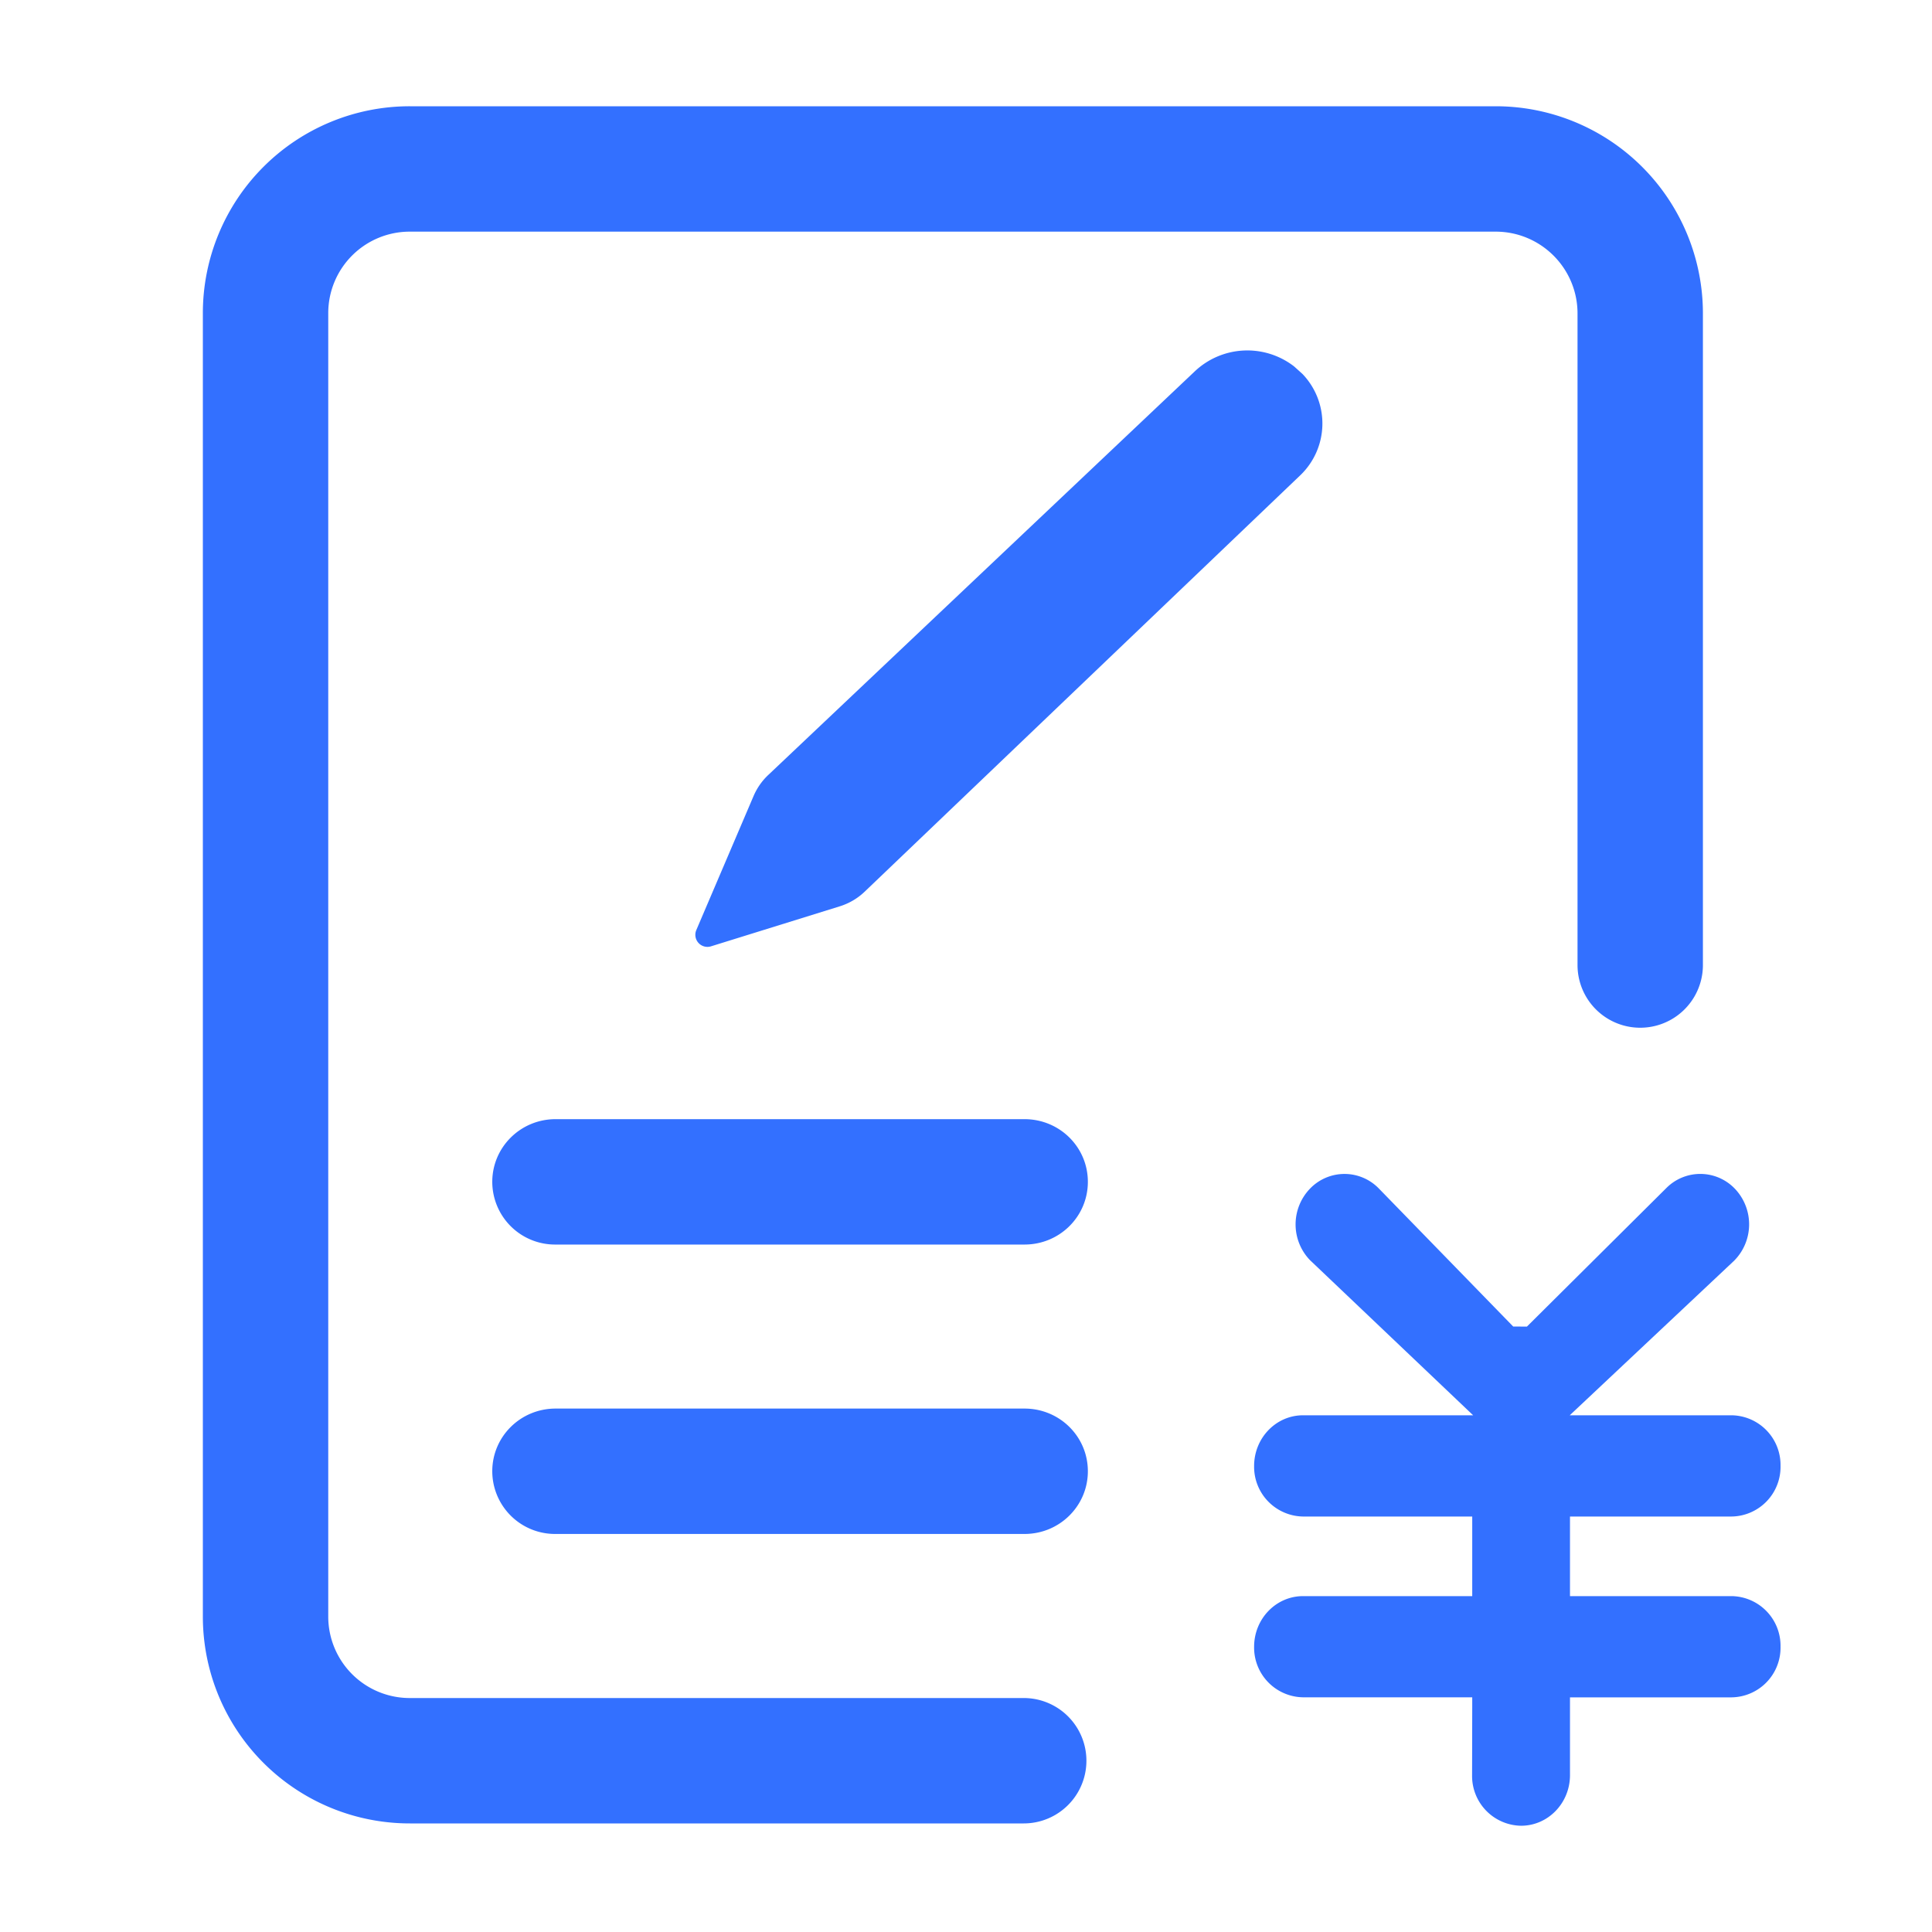 <?xml version="1.0" standalone="no"?><!DOCTYPE svg PUBLIC "-//W3C//DTD SVG 1.1//EN" "http://www.w3.org/Graphics/SVG/1.1/DTD/svg11.dtd"><svg t="1732864732696" class="icon" viewBox="0 0 1024 1024" version="1.1" xmlns="http://www.w3.org/2000/svg" p-id="3281" xmlns:xlink="http://www.w3.org/1999/xlink" width="200" height="200"><path d="M901.632 622.208a25.344 25.344 0 0 0-18.406 7.45l-73.933 73.472-7.27-0.051-71.168-73.114a25.344 25.344 0 0 0-36.557 0.077 27.315 27.315 0 0 0 0 37.837l86.502 82.253H690.637c-14.285 0-25.933 11.981-25.933 26.906a26.368 26.368 0 0 0 25.933 26.752h89.677v42.189h-89.677c-14.285 0-25.933 11.981-25.933 26.88a26.368 26.368 0 0 0 25.933 26.752h89.677v5.12l-0.077 36.198a26.368 26.368 0 0 0 25.958 26.752c14.285 0 25.933-11.981 25.933-26.829V899.635h85.581a26.317 26.317 0 0 0 26.01-26.931 26.317 26.317 0 0 0-25.933-26.726h-85.658v-42.189h85.581a26.317 26.317 0 0 0 26.01-26.906 26.317 26.317 0 0 0-25.907-26.752H832l87.117-81.92a27.366 27.366 0 0 0 0.614-37.939 25.344 25.344 0 0 0-18.099-8.064zM792.832 56.32H217.242A109.645 109.645 0 0 0 107.52 165.862V856.832a109.619 109.619 0 0 0 109.773 109.619h325.299a33.229 33.229 0 0 0 0-66.458H217.293a43.187 43.187 0 0 1-43.315-43.11V165.888a43.187 43.187 0 0 1 43.264-43.11h575.616c23.91 0.077 43.264 19.456 43.264 43.392V511.488a33.229 33.229 0 1 0 66.458 0V166.144A109.824 109.824 0 0 0 792.832 56.32z m-249.83 690.253h-248.525c-18.586 0-33.562 14.848-33.562 33.203a33.28 33.28 0 0 0 33.613 33.254h248.474c18.611 0 33.587-14.874 33.587-33.229 0-18.432-14.976-33.229-33.587-33.229z m0-153.395h-248.525c-18.586 0-33.562 14.874-33.562 33.229a33.28 33.28 0 0 0 33.613 33.229h248.474c18.611 0 33.587-14.848 33.587-33.229 0-18.432-14.976-33.229-33.587-33.229z m142.925-398.95a40.525 40.525 0 0 0-52.685 2.611l-226.074 213.939c-3.328 3.123-5.939 6.912-7.731 11.059l-30.387 71.142a6.4 6.4 0 0 0 7.782 8.602l68.301-21.222c4.89-1.536 9.37-4.147 13.082-7.68l230.912-220.723a37.965 37.965 0 0 0 1.229-53.734l-4.429-3.994z" fill="#3370FF" p-id="3282"></path></svg>